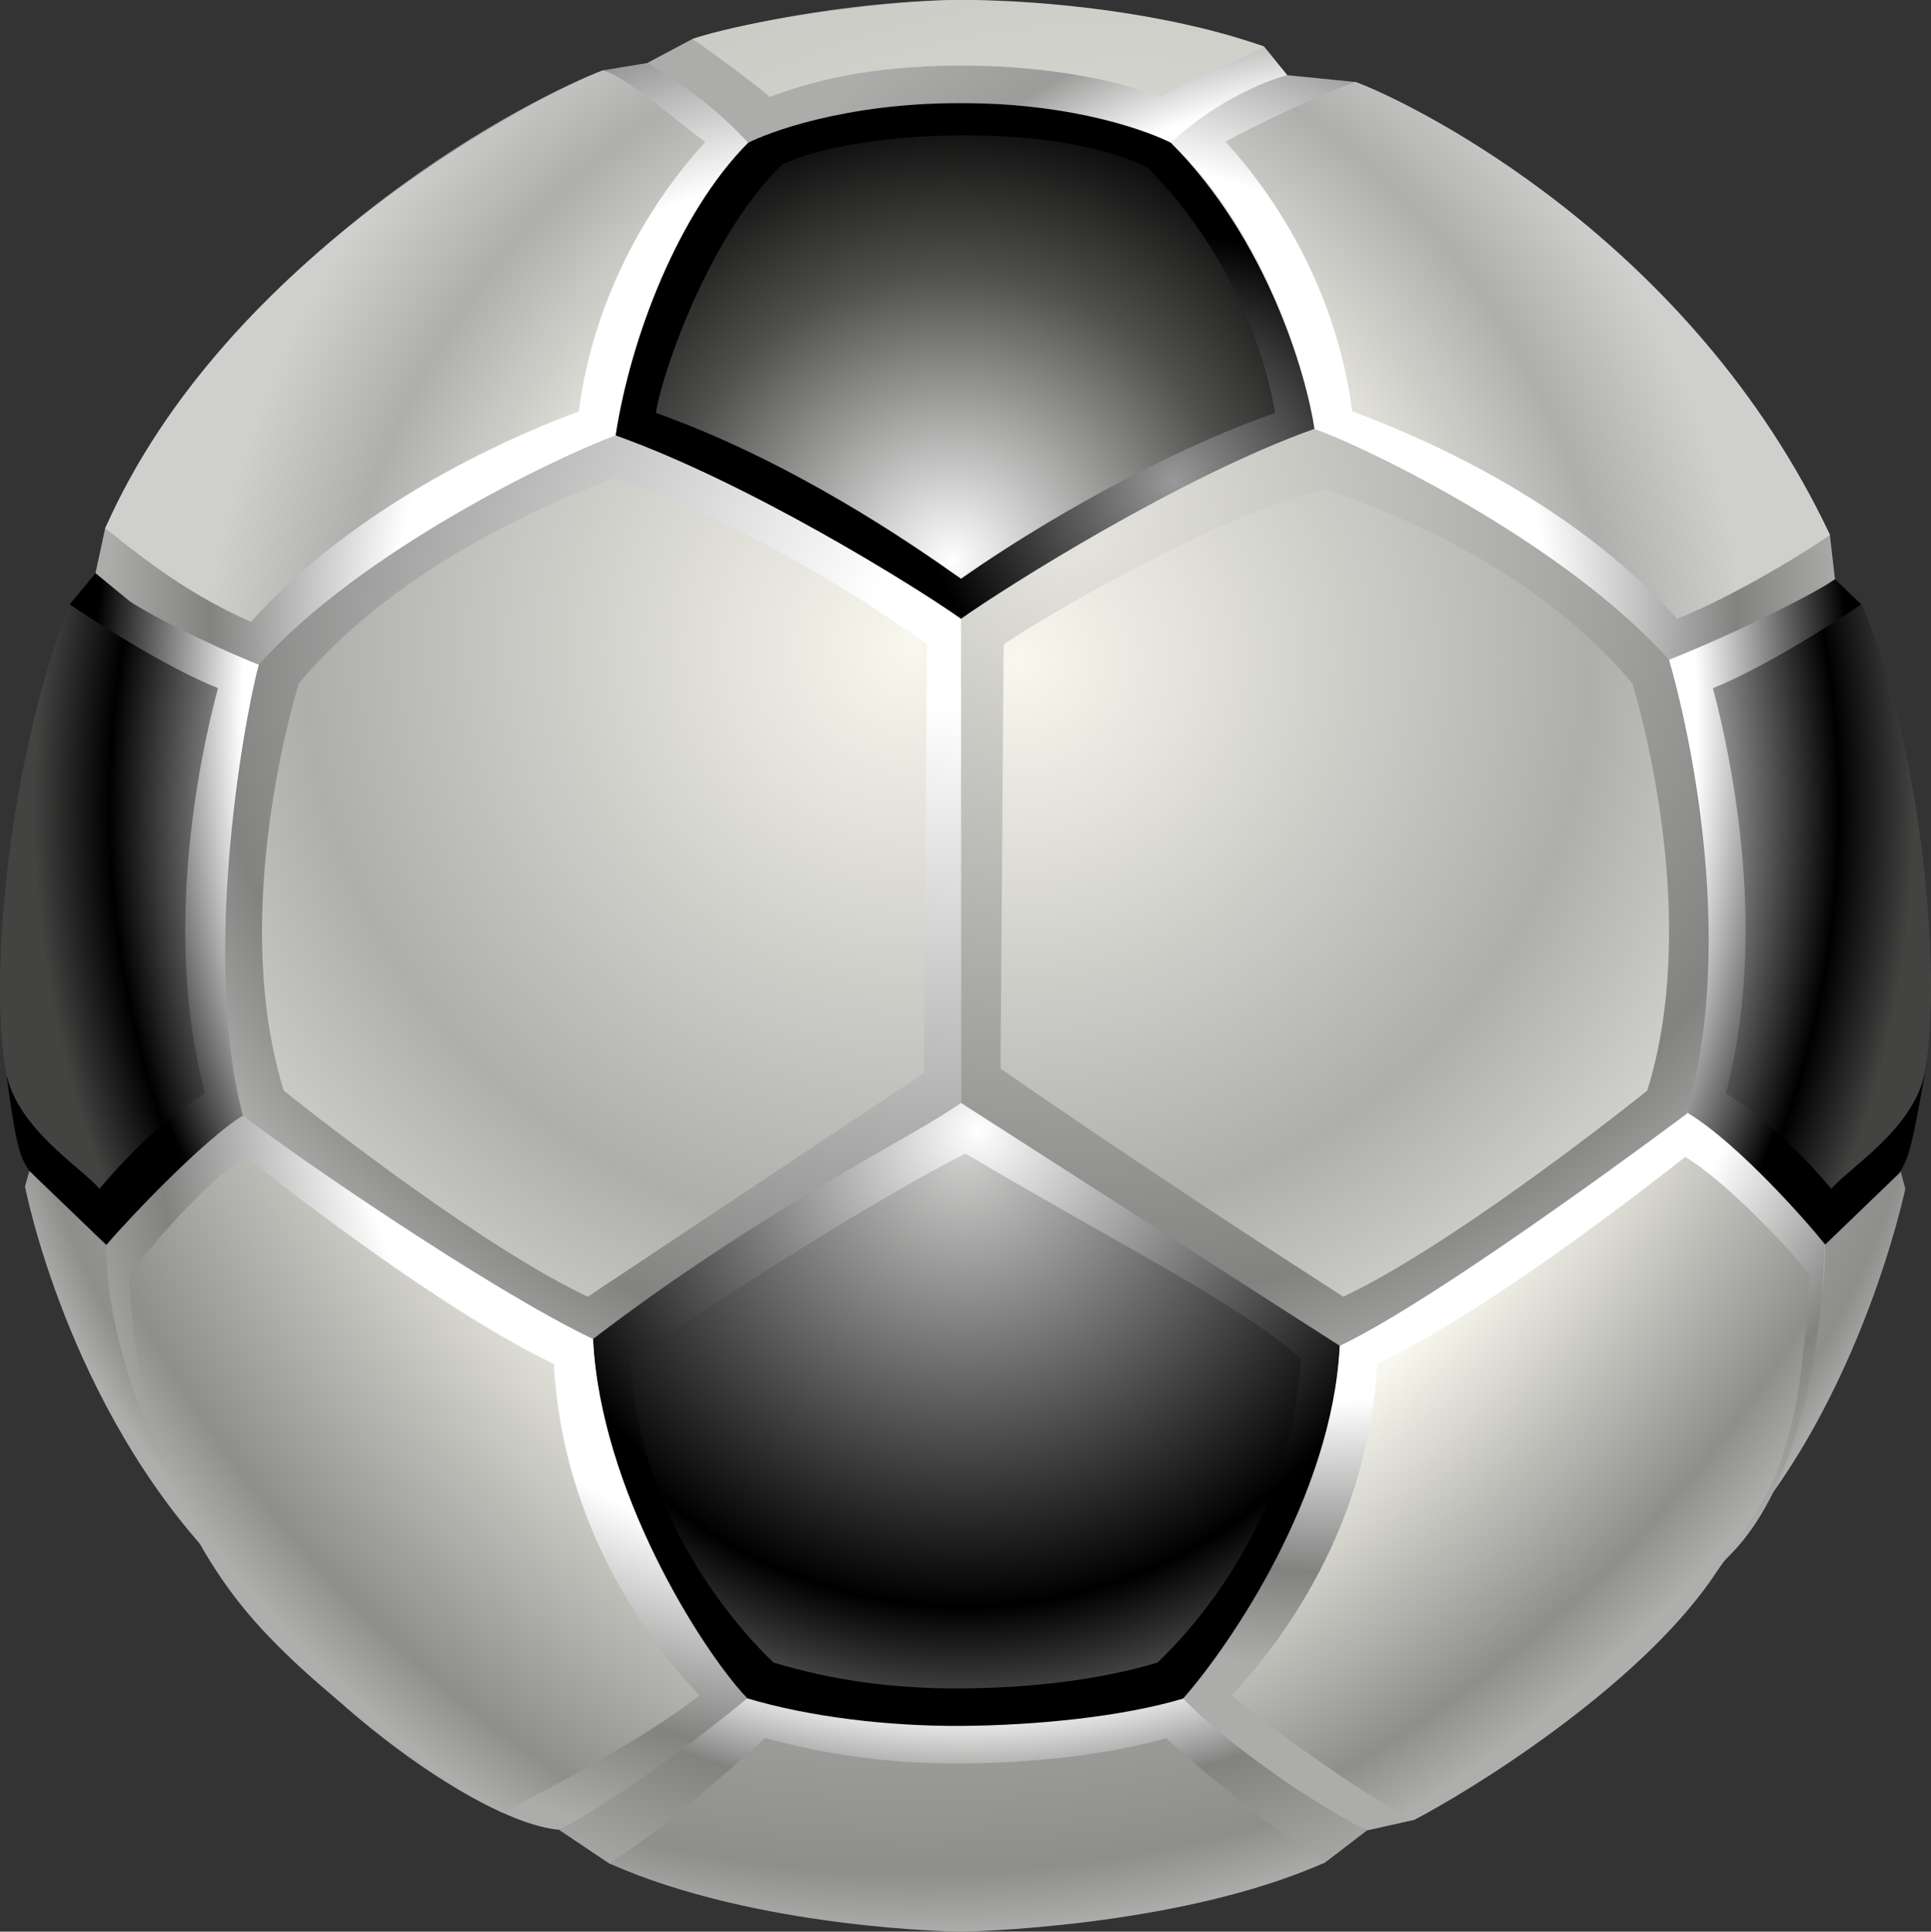 <?xml version="1.0" encoding="UTF-8"?>
<svg id="Vrstva_2" xmlns="http://www.w3.org/2000/svg" xmlns:xlink="http://www.w3.org/1999/xlink" viewBox="0 0 330.65 330.72">
  <rect x="0" y="0" width="330.65" height="330.72" fill="#333333" stroke="none"/>
  <defs>
    <style>
      .cls-1 {
        fill: url(#radial-gradient-7);
      }

      .cls-2 {
        fill: url(#radial-gradient-6);
      }

      .cls-3 {
        fill: url(#radial-gradient-5);
      }

      .cls-4 {
        fill: url(#radial-gradient-4);
      }

      .cls-5 {
        fill: url(#radial-gradient-9);
      }

      .cls-6 {
        fill: url(#radial-gradient-8);
      }

      .cls-7 {
        fill: url(#radial-gradient-3);
      }

      .cls-8 {
        fill: url(#radial-gradient-2);
      }

      .cls-9 {
        fill: url(#radial-gradient);
      }

      .cls-10 {
        fill: url(#radial-gradient-16);
      }

      .cls-11 {
        fill: url(#radial-gradient-12);
      }

      .cls-12 {
        fill: url(#radial-gradient-14);
      }

      .cls-13 {
        fill: url(#radial-gradient-13);
      }

      .cls-14 {
        fill: url(#radial-gradient-10);
      }

      .cls-15 {
        fill: url(#radial-gradient-17);
      }

      .cls-16 {
        fill: url(#radial-gradient-19);
      }

      .cls-17 {
        fill: url(#radial-gradient-11);
      }

      .cls-18 {
        fill: url(#radial-gradient-18);
      }

      .cls-19 {
        fill: url(#radial-gradient-15);
      }

      .cls-20 {
        fill: url(#radial-gradient-25);
      }

      .cls-21 {
        fill: url(#radial-gradient-22);
      }

      .cls-22 {
        fill: url(#radial-gradient-23);
      }

      .cls-23 {
        fill: url(#radial-gradient-20);
      }

      .cls-24 {
        fill: url(#radial-gradient-24);
      }

      .cls-25 {
        fill: url(#radial-gradient-26);
      }

      .cls-26 {
        fill: url(#radial-gradient-27);
      }

      .cls-27 {
        fill: url(#radial-gradient-21);
      }
    </style>
    <radialGradient id="radial-gradient" cx="212.36" cy="78.65" fx="212.36" fy="78.65" r="250.5" gradientTransform="translate(-.55 -1.54)" gradientUnits="userSpaceOnUse">
      <stop offset="0" stop-color="#f9f8ee"/>
      <stop offset=".75" stop-color="#aeaead"/>
      <stop offset="1" stop-color="#cfcfcd"/>
    </radialGradient>
    <radialGradient id="radial-gradient-2" cx="192.86" cy="159.48" fx="192.86" fy="159.48" r="148.75" gradientTransform="translate(.16 7.06) scale(.99 .97)" gradientUnits="userSpaceOnUse">
      <stop offset=".68" stop-color="#f9f8ee"/>
      <stop offset=".78" stop-color="#a5a5a2"/>
      <stop offset=".95" stop-color="#8e8e8d"/>
      <stop offset="1" stop-color="#aeaead"/>
    </radialGradient>
    <radialGradient id="radial-gradient-3" cx="112.35" cy="120.29" fx="112.35" fy="120.29" r="220.81" gradientTransform="translate(.16 7.06) scale(.99 .97)" gradientUnits="userSpaceOnUse">
      <stop offset=".82" stop-color="#fff"/>
      <stop offset=".94" stop-color="#000"/>
    </radialGradient>
    <radialGradient id="radial-gradient-4" cx="183.41" cy="84.28" fx="183.41" fy="84.28" r="161.5" gradientTransform="translate(.16 7.06) scale(.99 .97)" gradientUnits="userSpaceOnUse">
      <stop offset=".05" stop-color="#e2e1db"/>
      <stop offset=".86" stop-color="#828281"/>
      <stop offset="1" stop-color="#acacab"/>
    </radialGradient>
    <radialGradient id="radial-gradient-5" cx="165.86" cy="102.46" fx="165.86" fy="102.46" r="151.97" gradientTransform="translate(.16 7.06) scale(.99 .97)" gradientUnits="userSpaceOnUse">
      <stop offset=".1" stop-color="#fff"/>
      <stop offset=".86" stop-color="#828281"/>
      <stop offset="1" stop-color="#acacab"/>
    </radialGradient>
    <radialGradient id="radial-gradient-6" cx="236.28" cy="106.41" fx="236.28" fy="106.41" r="133.04" gradientTransform="translate(.16 7.06) scale(.99 .97)" gradientUnits="userSpaceOnUse">
      <stop offset=".73" stop-color="#fff"/>
      <stop offset=".85" stop-color="#9c9c9b"/>
      <stop offset="1" stop-color="#acacab"/>
    </radialGradient>
    <radialGradient id="radial-gradient-7" cx="187.66" cy="100.56" fx="187.66" fy="100.56" r="130.7" gradientTransform="translate(.16 7.06) scale(.99 .97)" gradientUnits="userSpaceOnUse">
      <stop offset=".61" stop-color="#fff"/>
      <stop offset=".86" stop-color="#828281"/>
      <stop offset="1" stop-color="#acacab"/>
    </radialGradient>
    <radialGradient id="radial-gradient-8" cx="165.33" cy="168.32" fx="165.33" fy="168.32" r="165.02" gradientUnits="userSpaceOnUse">
      <stop offset=".75" stop-color="#fff"/>
      <stop offset=".85" stop-color="#828281"/>
      <stop offset="1" stop-color="#a9a9a8"/>
    </radialGradient>
    <radialGradient id="radial-gradient-9" cx="169.01" cy="192.35" fx="169.01" fy="192.35" r="111.8" gradientTransform="translate(.16 7.06) scale(.99 .97)" gradientUnits="userSpaceOnUse">
      <stop offset="0" stop-color="#fff"/>
      <stop offset=".73" stop-color="#000"/>
    </radialGradient>
    <radialGradient id="radial-gradient-10" cx="2688.91" cy="159.47" fx="2688.91" fy="159.47" r="149.06" gradientTransform="translate(2804.9 7.06) rotate(-180) scale(.99 -.97)" xlink:href="#radial-gradient-2"/>
    <radialGradient id="radial-gradient-11" cx="229.98" cy="166.42" fx="229.98" fy="166.42" r="120.63" xlink:href="#radial-gradient-7"/>
    <radialGradient id="radial-gradient-12" cx="146.29" cy="182.48" fx="146.29" fy="182.48" r="139.64" xlink:href="#radial-gradient-7"/>
    <radialGradient id="radial-gradient-13" cx="157.37" cy="106.88" fx="157.37" fy="106.88" r="139.97" gradientTransform="translate(.16 7.06) scale(.99 .97)" xlink:href="#radial-gradient"/>
    <radialGradient id="radial-gradient-14" cx="176.09" cy="109.07" fx="176.09" fy="109.07" r="131.86" gradientTransform="translate(.16 7.06) scale(.99 .97)" xlink:href="#radial-gradient"/>
    <radialGradient id="radial-gradient-15" cx="195.85" cy="146.38" fx="195.85" fy="146.38" r="362.24" gradientTransform="translate(.16 7.06) scale(.99 .97)" xlink:href="#radial-gradient"/>
    <radialGradient id="radial-gradient-16" cx="148.03" cy="118.83" fx="148.03" fy="118.83" r="154.47" gradientTransform="translate(.16 7.06) scale(.99 .97)" gradientUnits="userSpaceOnUse">
      <stop offset=".57" stop-color="#f9f8ee"/>
      <stop offset=".85" stop-color="#aeaead"/>
      <stop offset="1" stop-color="#cfcfcd"/>
    </radialGradient>
    <radialGradient id="radial-gradient-17" cx="158.75" cy="112.38" fx="158.75" fy="112.38" r="222.09" xlink:href="#radial-gradient-2"/>
    <radialGradient id="radial-gradient-18" cx="166.63" cy="196.05" fx="166.63" fy="196.05" r="98.06" gradientTransform="translate(.16 7.06) scale(.99 .97)" gradientUnits="userSpaceOnUse">
      <stop offset="0" stop-color="#d0d0cf"/>
      <stop offset=".82" stop-color="#000"/>
      <stop offset=".98" stop-color="#434342"/>
    </radialGradient>
    <radialGradient id="radial-gradient-19" cx="110.76" cy="102.91" fx="110.76" fy="102.91" r="248.32" gradientTransform="translate(.16 7.06) scale(.99 .97)" gradientUnits="userSpaceOnUse">
      <stop offset=".74" stop-color="#f9f8ee"/>
      <stop offset=".95" stop-color="#8e8e8d"/>
      <stop offset="1" stop-color="#aeaead"/>
    </radialGradient>
    <radialGradient id="radial-gradient-20" cx="2686.36" cy="101.19" fx="2686.36" fy="101.19" r="128.48" gradientTransform="translate(2804.9 7.06) rotate(-180) scale(.99 -.97)" xlink:href="#radial-gradient-7"/>
    <radialGradient id="radial-gradient-21" cx="2615.28" cy="119.48" fx="2615.28" fy="119.48" r="214.75" gradientTransform="translate(2804.9 7.06) rotate(-180) scale(.99 -.97)" xlink:href="#radial-gradient-3"/>
    <radialGradient id="radial-gradient-22" cx="2644.86" cy="119.82" fx="2644.86" fy="119.82" r="153.46" gradientTransform="translate(2804.9 7.06) rotate(-180) scale(.99 -.97)" xlink:href="#radial-gradient-16"/>
    <radialGradient id="radial-gradient-23" cx="2639.81" cy="135.11" fx="2639.81" fy="135.11" r="187.61" gradientTransform="translate(2804.9 7.06) rotate(-180) scale(.99 -.97)" gradientUnits="userSpaceOnUse">
      <stop offset=".74" stop-color="#fff"/>
      <stop offset=".93" stop-color="#000"/>
      <stop offset="1" stop-color="#434342"/>
    </radialGradient>
    <radialGradient id="radial-gradient-24" cx="228.82" cy="114.02" fx="228.82" fy="114.02" r="245.04" gradientTransform="translate(.16 7.06) scale(.99 .97)" gradientUnits="userSpaceOnUse">
      <stop offset=".66" stop-color="#f9f8ee"/>
      <stop offset=".95" stop-color="#8e8e8d"/>
      <stop offset="1" stop-color="#aeaead"/>
    </radialGradient>
    <radialGradient id="radial-gradient-25" cx="143.33" cy="135.11" fx="143.33" fy="135.11" r="187.7" gradientTransform="translate(.16 7.06) scale(.99 .97)" xlink:href="#radial-gradient-23"/>
    <radialGradient id="radial-gradient-26" cx="202.92" cy="77.7" fx="202.92" fy="77.7" r="97.1" gradientTransform="translate(.16 7.06) scale(.99 .97)" gradientUnits="userSpaceOnUse">
      <stop offset="0" stop-color="#999"/>
      <stop offset=".45" stop-color="#000"/>
    </radialGradient>
    <radialGradient id="radial-gradient-27" cx="162.97" cy="96.06" fx="162.97" fy="96.06" r="98.52" gradientUnits="userSpaceOnUse">
      <stop offset="0" stop-color="#fff"/>
      <stop offset=".5" stop-color="#50504e"/>
      <stop offset=".82" stop-color="#000"/>
      <stop offset=".98" stop-color="#434342"/>
    </radialGradient>
  </defs>
  <g id="Layer_1">
    <ellipse class="cls-9" cx="164.88" cy="166.82" rx="161.43" ry="161.52"/>
    <path class="cls-8" d="M326.25,203.53s-8.26,39.75-32.81,64.05l1.54-2.69s17.54-25.01,17.54-51.8c0,0,2.07-7.03,10.39-22.16l3.34,12.6Z"/>
    <path class="cls-7" d="M318.71,103.48l-4.5-4.31-28.42,13.79,3.23,77.6,23.51,22.53,12.75-12.28c1.76-2.98,2.19-5.13,4.2-16.31,2.64-14.69.09-55.04-10.76-81.02Z"/>
    <path class="cls-4" d="M285.78,112.95c-8.62-23.52-55.77-37.27-60.7-39.54-23.57,6.87-60.52,32.52-60.52,32.52v82.9l64.03,43.99,59.59-39.87c10.25-32.69-.32-73.06-2.4-80Z"/>
    <path class="cls-3" d="M164.56,105.94c-6.66-4.78-34.28-23.1-59.14-31.39-8.71,3.08-42.66,17.02-61.11,39.25-2.07,6.94-12.13,46.91-2.71,77.19,7.9,6.28,41.71,29.64,59.94,38.26-.03.02,57.1-36.21,63.02-40.42v-82.9Z"/>
    <path class="cls-2" d="M216.47,7.98c-14.54-4.67-36.97-7.98-51.91-7.98-12.1,0-31.21,2.28-46.01,6.68l-7.72,4.11,17.28,13.64c5.98-2.26,21.52-6.8,36.45-6.79,14.96.01,29.96,4.54,35.93,6.79l19.94-11.56-3.96-4.89Z"/>
    <path class="cls-1" d="M313.35,91.59c-24.17-49.92-70.49-73.54-81.25-77.55l-11.67-1.17s-10.02,2.39-19.94,11.56c17.01,15.7,23.73,41.86,24.59,48.98,10.18,3.74,43.19,20,60.7,39.54,10.48-4.09,25.04-11.32,28.42-13.79l-.86-7.57Z"/>
    <path class="cls-6" d="M224.53,307.79c-7.33-4.32-16.09-11.71-21.91-16.98-9.66,2.65-25.78,4.61-38.06,4.69-11.41.07-26.46-1.93-36.63-4.73-5.84,5.3-24.88,18.18-32.23,22.51l8.59,5.75c28.7,6.51,99.42,7.45,122.64-.17l7.12-5.45-9.53-5.62Z"/>
    <path class="cls-5" d="M229.42,230.43c-9.4-6.03-40.45-25.94-64.86-41.59-7.71,5.55-34.01,18.21-63.02,40.42,1.57,31.26,22.22,57.6,26.39,61.51,10.64,3.2,24.2,4.8,36.63,4.73,13.11-.09,27.77-1.61,38.06-4.69,4.17-3.88,25.24-28.92,26.8-60.37Z"/>
    <path class="cls-14" d="M4.28,203.13s7.16,37.42,32.92,64.44l-1.55-2.68s-14.56-22.72-17.45-51.73c0,0-4.54-8.32-10.47-22.23l-3.45,12.21Z"/>
    <path class="cls-17" d="M312.51,213.09c-2.32-3.03-14.72-17.25-23.51-22.53,0,0-41.77,31.38-59.59,39.87-1.32,25.77-18.72,51.14-26.8,60.37,7.14,7.65,22.89,18.38,31.43,22.6l7.99-1.78c12.37-6.31,37.03-27.37,54.65-45.84,9.3-9.74,14.95-28.52,15.82-52.7Z"/>
    <path class="cls-11" d="M127.93,290.77c-8.08-8.62-25.07-35.74-26.39-61.51-17.82-8.49-52.36-32.28-59.94-38.26-8.75,5.27-21.05,19.15-23.39,22.16,0,25.71,18.52,53.75,18.99,54.39,12.95,20.91,43.95,44.38,58.5,45.73,8.54-4.22,24.69-16.11,32.23-22.51Z"/>
    <path class="cls-13" d="M158.2,183.74l.54-73.44c-7.35-5.27-29.84-20.52-53.45-28.39-7.76,2.75-36.65,14.04-54.14,35.12-1.96,6.57-11.42,41.17-2.56,69.71,6.66,5.3,34.21,26.85,52.05,35.28.83-.53,57.55-38.28,57.55-38.28Z"/>
    <path class="cls-12" d="M279.5,117.02c-17.43-21.01-44.46-30.4-52.23-33.17-17.06,3.03-50.74,23.13-55.41,26.48l-.54,72.62c24.2,16.81,50.08,33.53,58.7,39.06,17.84-8.43,45.39-29.98,52.04-35.27,8.88-28.55-.59-63.16-2.54-69.71Z"/>
    <path class="cls-19" d="M118.55,6.68c1.91,1.14,11.8,8.51,13.24,9.92,6.28-2.38,16.64-5.39,32.77-5.38,16.13,0,28.02,3.01,34.29,5.38,1.5-1.48,15.59-7.43,17.62-8.63-15.98-5.67-37.07-7.98-51.91-7.98-11.52,0-35.33,3.12-46.01,6.68Z"/>
    <path class="cls-10" d="M232.1,14.04c-4.8,1.47-19.48,8.53-22.23,10.23,16.43,18.15,20.62,37.53,21.67,46.16,10.32,3.8,37.07,14.8,55.63,35.5,9.93-3.87,23.25-12.2,26.18-14.35-23.68-50.29-70.77-73.65-81.25-77.55Z"/>
    <path class="cls-15" d="M199.7,297.63c-10.2,2.8-22.28,4.21-35.14,4.29-12.28.07-22.98-1.45-33.55-4.35-6.26,5.69-19.02,16.93-26.72,21.46,25.27,11.26,59.76,11.7,60.27,11.7.35,0,37.07-.58,62.38-11.87-7.66-4.52-20.99-15.55-27.24-21.22Z"/>
    <path class="cls-18" d="M165.31,197.49c-15.18,7.78-37.2,21.71-57.39,35.22,1.42,28.49,20.12,47.78,24.55,51.95,9.92,2.97,20.21,4.49,32.09,4.42,12.57-.08,24.04-1.56,33.62-4.42,4.46-4.16,23.14-23.31,24.55-51.96-8.55-8.36-31.28-19.71-57.42-35.2Z"/>
    <path class="cls-16" d="M293.31,270.05c10.18-14.86,14.79-19.49,16.53-51.84-3.57-4.61-14.41-16.02-21.27-20.13-9.09,7.17-34.65,26.82-52.77,35.45-1.44,27.95-16.6,47.9-24.87,56.72,7.11,6.04,22.97,17.36,31.12,21.38,9.46-4.83,38.23-22.55,51.27-41.58Z"/>
    <path class="cls-23" d="M18,90.46C42.17,40.53,92.5,16.05,103.26,12.04l7.57-1.25c7.33,4.31,12.68,8.69,17.28,13.64-15.5,17.12-21.82,42.99-22.69,50.11-10.18,3.75-43.6,19.72-61.11,39.25-10.48-4.09-20.21-9.42-23.58-11.89l-4.38-3.77,1.66-7.68Z"/>
    <path class="cls-27" d="M11.93,103.48l4.42-5.34,5.85,4.79c3.12,2.13,13.22,7.33,22.11,10.88-2.98,11.24-9.66,51.21-2.71,77.19-6.51,3.94-19.46,17.52-23.39,22.16l-13.14-12.64c-1.84-2.57-2.39-5.05-3.9-16.02,2.59-17.44-4.41-32.53,10.75-81.01Z"/>
    <path class="cls-21" d="M103.26,12.04c4.79,1.47,14.76,10.53,17.51,12.23-16.43,18.16-20.61,37.54-21.66,46.17-10.33,3.8-37.57,15.31-56.12,36.01-12.35-5.26-22.05-13.84-24.98-15.99C38.76,43.37,92.78,15.94,103.26,12.04Z"/>
    <path class="cls-22" d="M37.32,117.81c-3.29,12.38-9.48,42.18-2.2,69.4-7.29,4.41-13.88,11.34-18.08,16.31-3.36-3.85-14.3-10.41-16.05-20.14-2.89-16.01.44-53.22,10.93-79.9,3.96,2.69,16.52,10.8,25.39,14.33Z"/>
    <path class="cls-24" d="M85.95,310.33c8.15-4.01,26.65-14.04,33.77-20.08-8.27-8.82-23.44-28.77-24.87-56.72-18.11-8.63-43.67-28.27-52.77-35.45-6.86,4.14-16.4,15.52-19.97,20.13.85,23.65,8.23,43.65,20.36,58.04,12.14,14.38,34.04,29.23,43.49,34.08Z"/>
    <path class="cls-20" d="M293.31,117.82c3.28,12.38,9.48,42.17,2.2,69.4,7.29,4.41,13.87,11.34,18.07,16.31,3.37-3.85,14.3-10.41,16.06-20.14,2.88-16.01-.33-55.19-10.94-79.91-3.95,2.69-16.52,10.8-25.39,14.34Z"/>
    <path class="cls-25" d="M225.08,73.42c-1.44-9.47-8.15-32.52-24.59-48.98-3.09-1.56-15.62-6.77-35.93-6.79-20.3-.01-33.37,5.23-36.45,6.79-11.97,11.99-20.17,33.47-22.69,50.11,22.72,8.09,51.25,25.8,59.14,31.39,7.89-5.59,37.8-24.43,60.52-32.52Z"/>
    <path class="cls-26" d="M164.56,99.09c8.57-6.08,30.47-20.1,53.77-28.4-1.22-8-6.55-26.68-21.93-42.08-2.56-1.28-12.09-5.42-31.07-5.43-19.02-.01-28.99,3.78-31.46,5.03-12.49,12.2-20.55,35.74-21.56,42.48,23.3,8.3,43.69,22.32,52.25,28.4Z"/>
  </g>
</svg>